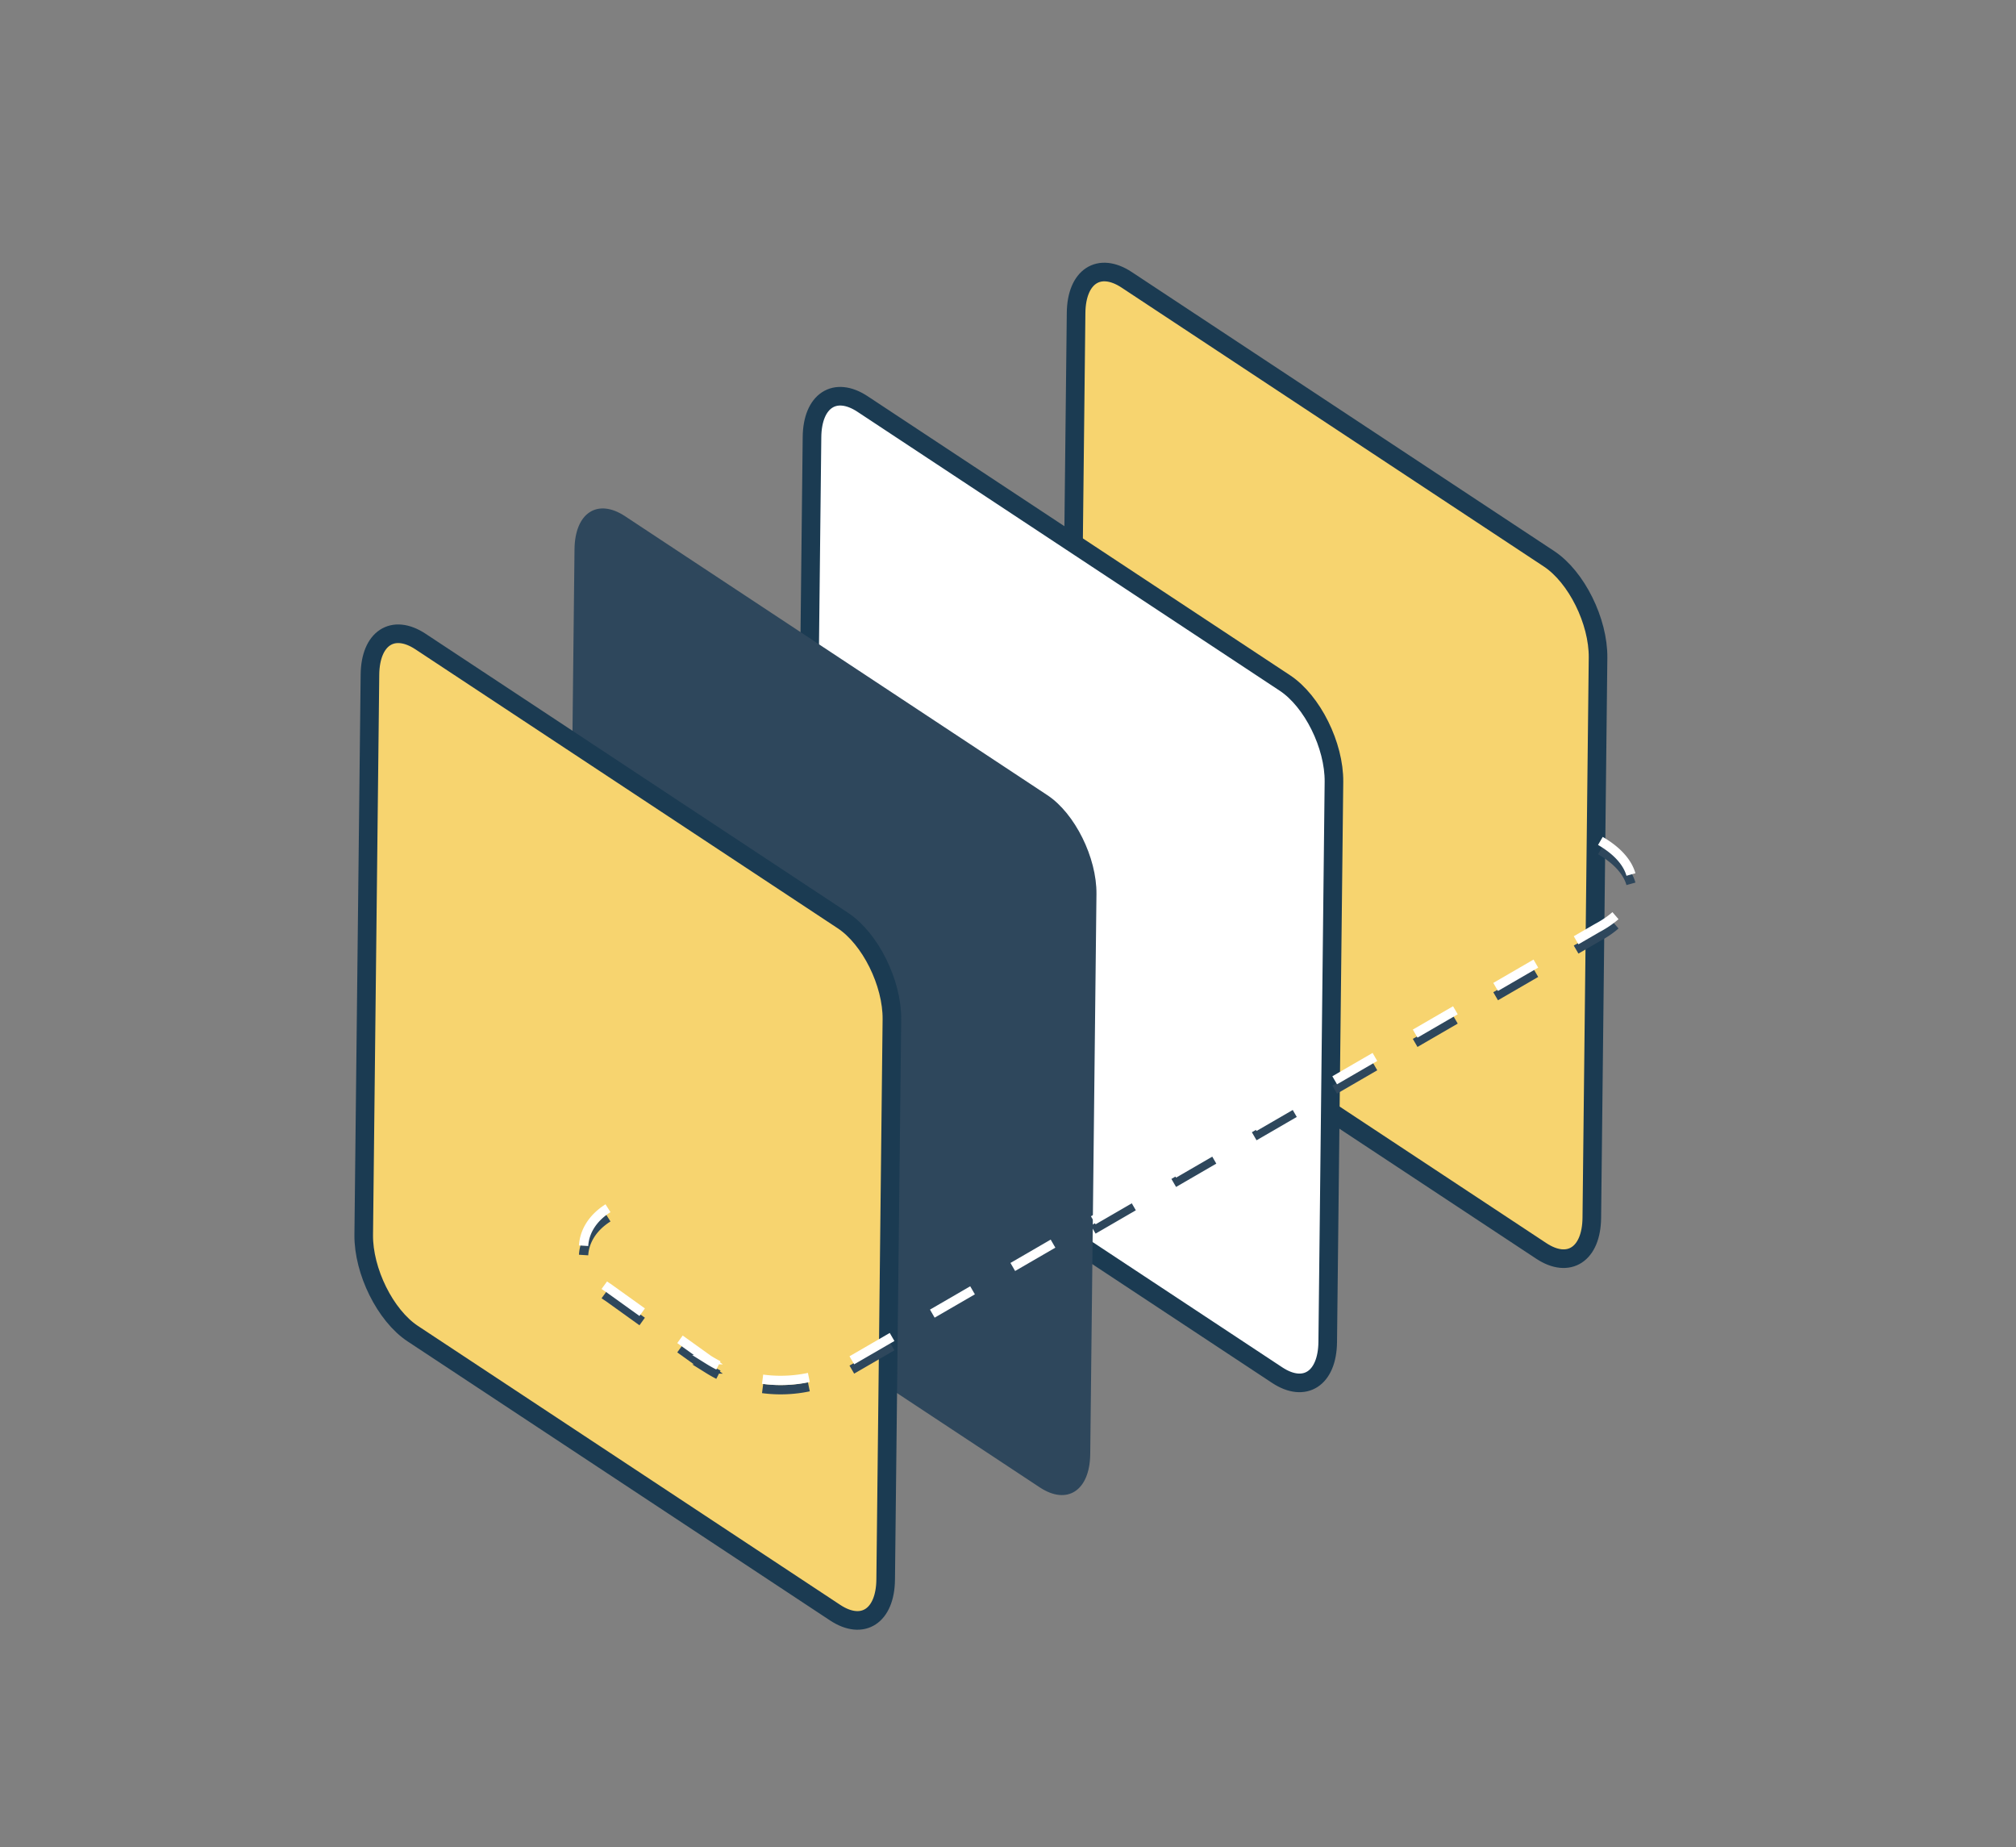 <svg version="1.1" id="Layer_1" xmlns="http://www.w3.org/2000/svg" x="0" y="0" viewBox="0 0 216.72 198.52" xml:space="preserve"><rect x="0" y="0" width="216.72" height="198.52" fill="#808080" stroke="none"/><style>.st4{fill:#f7d46f;stroke:#1b3b52;stroke-width:2;stroke-miterlimit:10}</style><path class="st4" d="M165.69 134.45l-45.41-29.99c-2.95-1.95-5.31-6.71-5.27-10.62l.67-60.21c.04-3.92 2.47-5.51 5.43-3.56l45.41 29.99c2.95 1.95 5.31 6.71 5.27 10.62l-.67 60.21c-.04 3.92-2.47 5.51-5.43 3.56z"/><path d="M137.3 147.8l-45.41-29.99c-2.95-1.95-5.31-6.71-5.27-10.62l.67-60.21c.04-3.92 2.47-5.51 5.43-3.56l45.41 29.99c2.95 1.95 5.31 6.71 5.27 10.62l-.67 60.21c-.04 3.92-2.47 5.51-5.43 3.56z" fill="#fff" stroke="#1b3b52" stroke-width="2" stroke-miterlimit="10"/><path d="M111.77 159.86l-45.41-29.99c-2.95-1.95-5.31-6.71-5.27-10.62l.67-60.21c.04-3.92 2.47-5.51 5.43-3.56l45.41 29.99c2.95 1.95 5.31 6.71 5.27 10.62l-.67 60.21c-.05 3.91-2.48 5.51-5.43 3.56z" fill="#2e475c"/><path class="st4" d="M89.78 173.33l-45.41-29.99c-2.95-1.95-5.31-6.71-5.27-10.62l.67-60.21c.04-3.92 2.47-5.51 5.43-3.56l45.41 29.99c2.95 1.95 5.31 6.71 5.27 10.62l-.67 60.21c-.04 3.92-2.47 5.51-5.43 3.56z"/><path d="M65.36 130.86h0c-3.52 2.22-3.5 6.36.03 8.56l10.76 7.72a14.675 14.675 0 0014.64.52l80.9-46.91c4.99-2.65 5.05-6.78.1-9.51v-3" fill="none" stroke="#2e475c" stroke-miterlimit="10" stroke-dasharray="5"/><path d="M65.36 129.86h0c-3.52 2.22-3.5 6.36.03 8.56l10.76 7.72a14.675 14.675 0 0014.64.52l80.9-46.91c4.99-2.65 5.05-6.78.1-9.51v-3" fill="none" stroke="#fff" stroke-miterlimit="10" stroke-dasharray="5"/></svg>